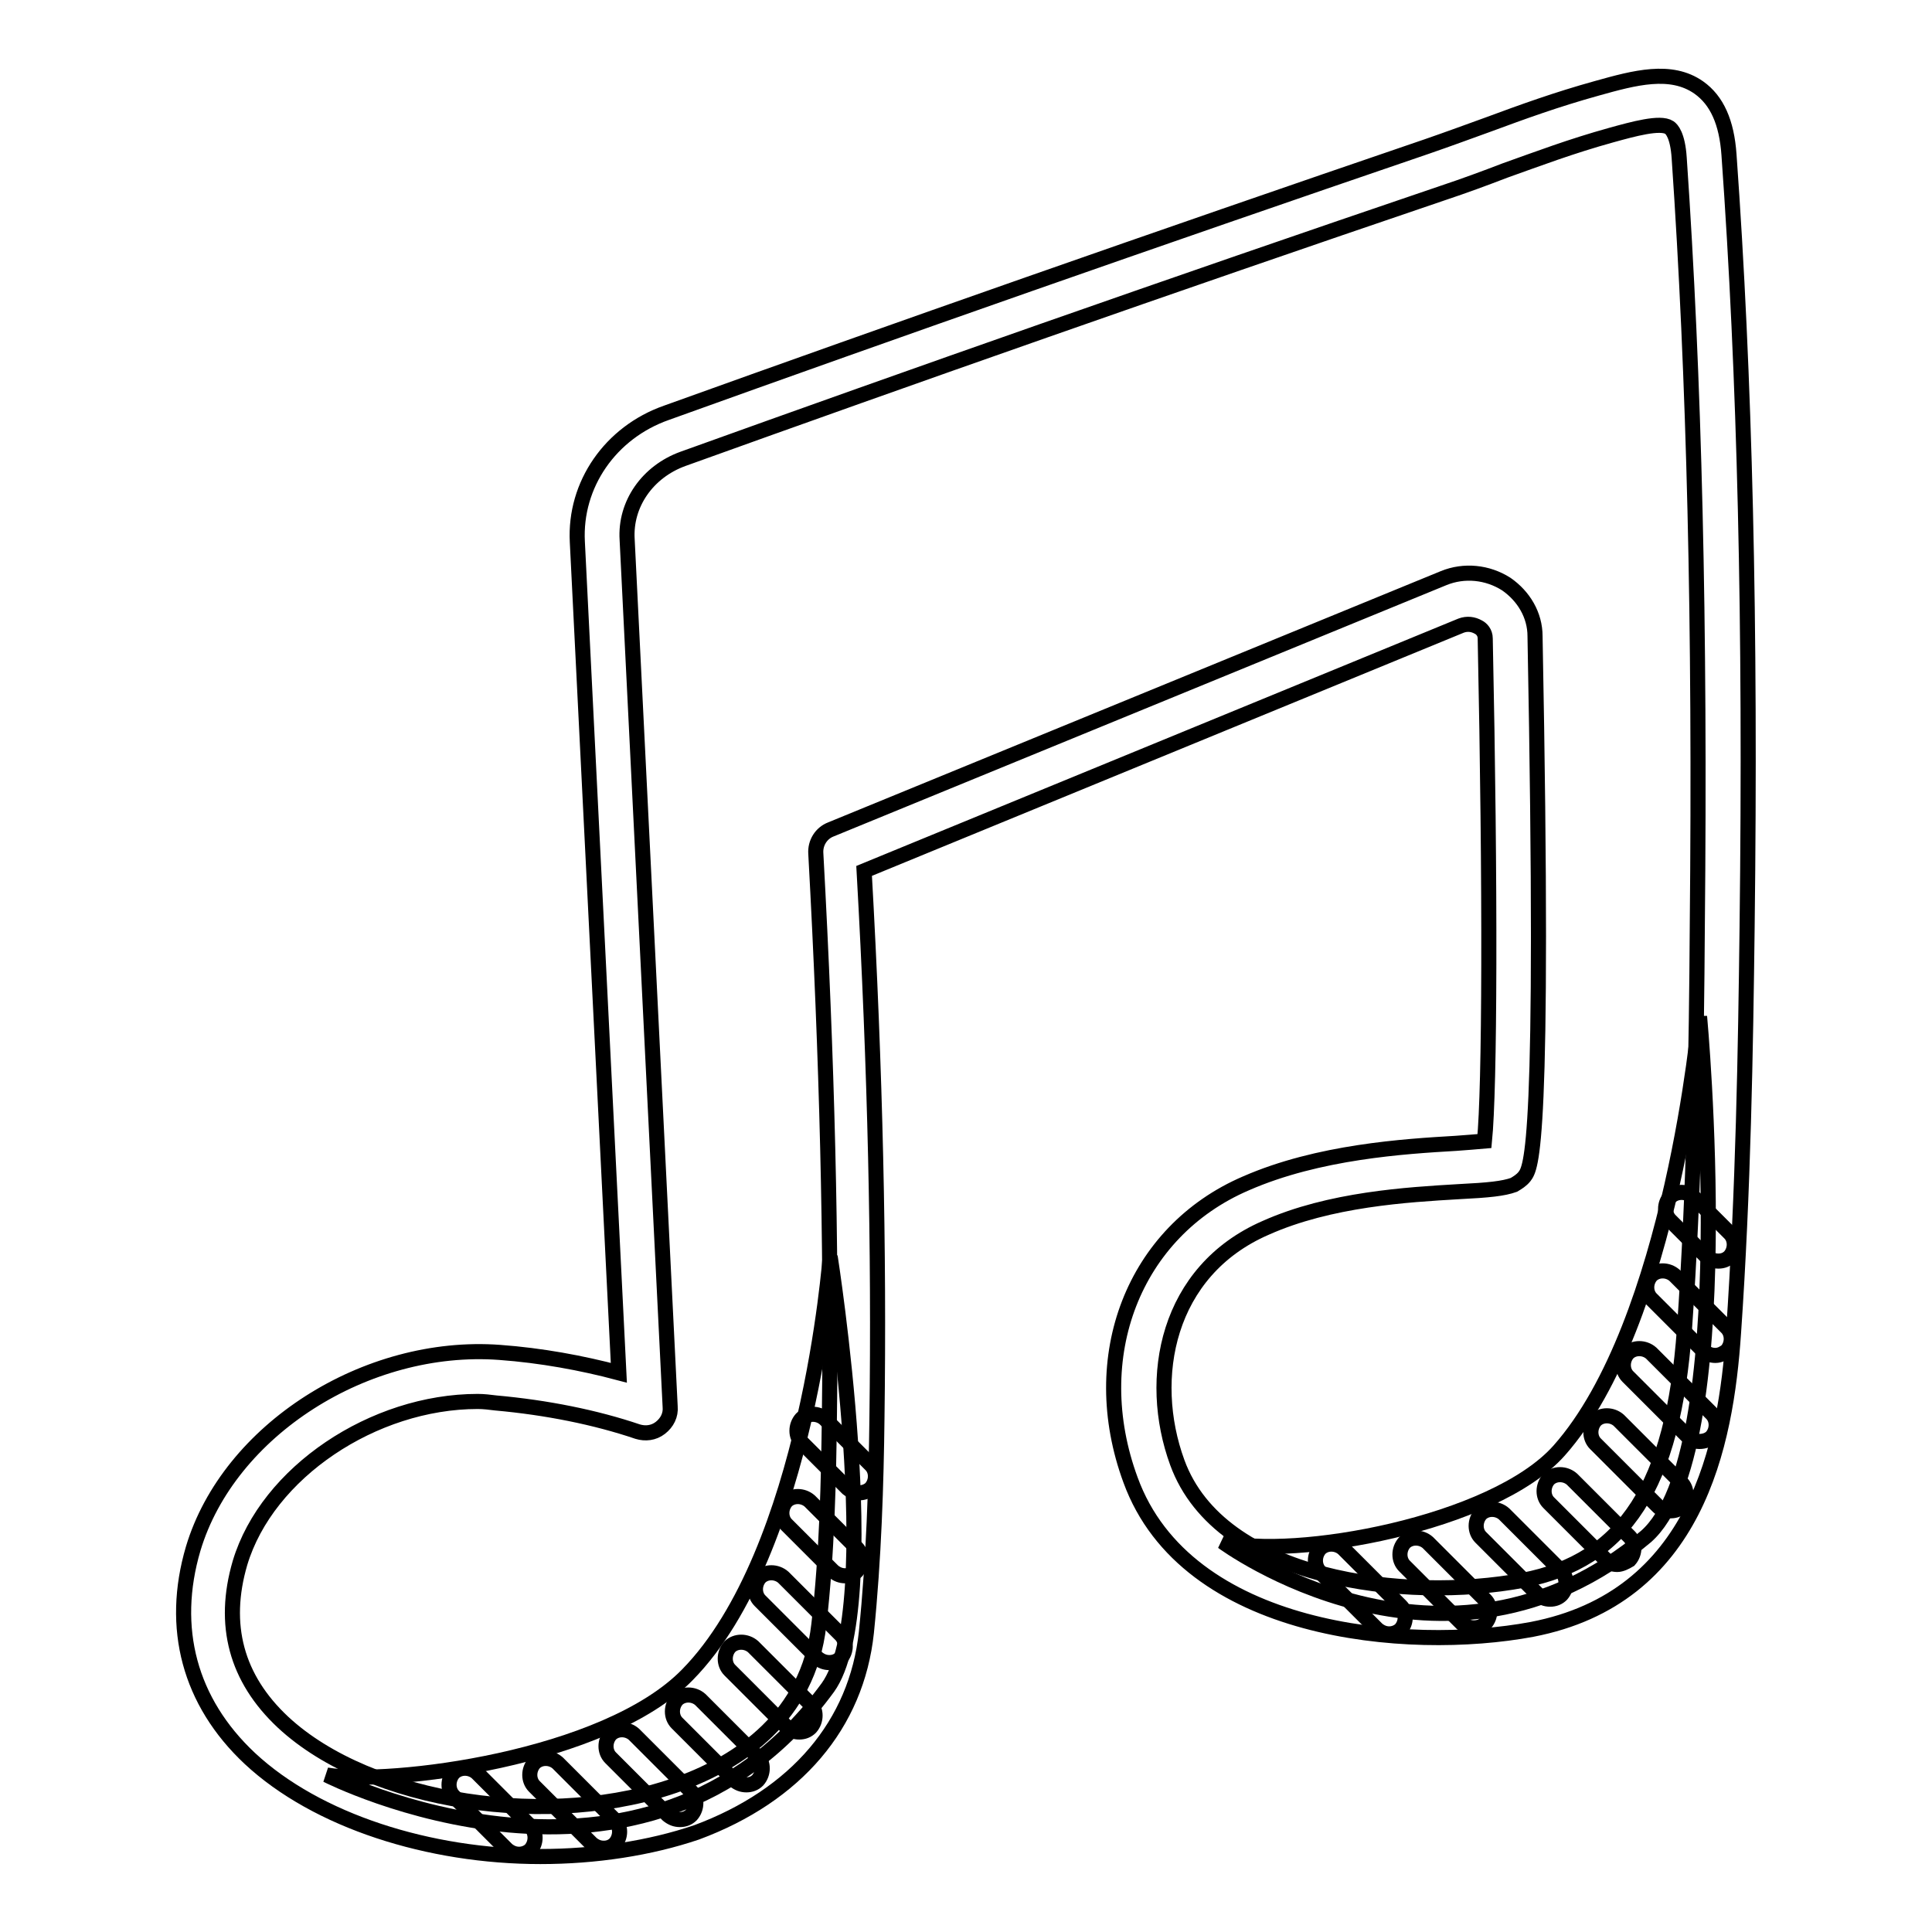 <?xml version="1.0" encoding="utf-8"?>
<!-- Svg Vector Icons : http://www.onlinewebfonts.com/icon -->
<!DOCTYPE svg PUBLIC "-//W3C//DTD SVG 1.1//EN" "http://www.w3.org/Graphics/SVG/1.1/DTD/svg11.dtd">
<svg version="1.1" xmlns="http://www.w3.org/2000/svg" xmlns:xlink="http://www.w3.org/1999/xlink" x="0px" y="0px" viewBox="0 0 256 256" enable-background="new 0 0 256 256" xml:space="preserve">
<g> <path stroke-width="2" fill-opacity="0" stroke="#000000"  d="M225.2,134.7c0,0-3.6,40.6-18.6,57.5c-8.7,9.8-35.3,14.5-44.6,12.1c0,0,29.4,21.8,56.1-0.7 C230.6,192.6,225.2,134.7,225.2,134.7z M110,166.5c0,0-2.9,39.1-18.9,55.4c-10.9,11.2-39.6,14.7-47.8,13.3c0,0,42.2,21.5,66.4-11.6 C117.3,213,110,166.5,110,166.5z"/> <path stroke-width="2" fill-opacity="0" stroke="#000000"  d="M112,208.8c-0.6,0-1.1-0.2-1.6-0.6l-6.2-6.2c-0.8-0.8-0.8-2.2,0-3.1c0.8-0.8,2.2-0.8,3.1,0l6.2,6.2 c0.8,0.8,0.8,2.2,0,3.1C113.1,208.6,112.5,208.8,112,208.8z M113.9,197.8c-0.6,0-1.1-0.2-1.6-0.6l-6.1-6.1c-0.8-0.8-0.8-2.2,0-3.1 c0.8-0.8,2.2-0.8,3.1,0l6.1,6.1c0.8,0.8,0.8,2.2,0,3.1C115,197.6,114.4,197.8,113.9,197.8z M109.9,220.3c-0.6,0-1.1-0.2-1.6-0.6 l-7.6-7.6c-0.8-0.8-0.8-2.2,0-3.1c0.8-0.8,2.2-0.8,3.1,0l7.6,7.6c0.8,0.8,0.8,2.2,0,3.1C111,220.1,110.5,220.3,109.9,220.3z  M105.9,229.5c-0.6,0-1.1-0.2-1.6-0.6l-7.6-7.6c-0.8-0.8-0.8-2.2,0-3.1c0.8-0.8,2.2-0.8,3.1,0l7.6,7.6c0.8,0.8,0.8,2.2,0,3.1 C107,229.3,106.5,229.5,105.9,229.5z M98.9,236.5c-0.6,0-1.1-0.2-1.6-0.6l-7.6-7.6c-0.8-0.8-0.8-2.2,0-3.1c0.8-0.8,2.2-0.8,3.1,0 l7.6,7.6c0.8,0.8,0.8,2.2,0,3.1C100,236.3,99.5,236.5,98.9,236.5z M90.1,241.1c-0.6,0-1.1-0.2-1.6-0.6l-7.6-7.6 c-0.8-0.8-0.8-2.2,0-3.1c0.8-0.8,2.2-0.8,3.1,0l7.6,7.6c0.8,0.8,0.8,2.2,0,3.1C91.2,240.9,90.7,241.1,90.1,241.1z M80,244.9 c-0.6,0-1.1-0.2-1.6-0.6l-7.6-7.6c-0.8-0.8-0.8-2.2,0-3.1c0.8-0.8,2.2-0.8,3.1,0l7.6,7.6c0.8,0.8,0.8,2.2,0,3.1 C81.1,244.7,80.6,244.9,80,244.9z M68.8,245.7c-0.6,0-1.1-0.2-1.6-0.6l-7.1-7.1c-0.8-0.8-0.8-2.2,0-3.1c0.8-0.8,2.2-0.8,3.1,0 l7.1,7.1c0.8,0.8,0.8,2.2,0,3.1C69.9,245.5,69.3,245.7,68.8,245.7z M227.3,179.6c-0.6,0-1.1-0.2-1.6-0.6l-6.9-6.9 c-0.8-0.8-0.8-2.2,0-3.1c0.8-0.8,2.2-0.8,3.1,0l6.9,6.9c0.8,0.8,0.8,2.2,0,3.1C228.4,179.3,227.9,179.6,227.3,179.6z M227.7,167.1 c-0.6,0-1.1-0.2-1.6-0.6l-4.8-4.8c-0.8-0.8-0.8-2.2,0-3.1c0.8-0.8,2.2-0.8,3.1,0l4.8,4.8c0.8,0.8,0.8,2.2,0,3.1 C228.8,166.9,228.3,167.1,227.7,167.1z M225.2,191c-0.6,0-1.1-0.2-1.5-0.6l-8-8c-0.8-0.8-0.8-2.2,0-3.1c0.8-0.8,2.2-0.8,3.1,0l8,8 c0.8,0.8,0.8,2.2,0,3.1C226.4,190.8,225.8,191,225.2,191L225.2,191z M221.2,200.2c-0.6,0-1.1-0.2-1.5-0.6l-8.3-8.3 c-0.8-0.8-0.8-2.2,0-3.1c0.8-0.8,2.2-0.8,3.1,0l8.3,8.3c0.8,0.8,0.8,2.2,0,3.1C222.4,200.1,221.8,200.2,221.2,200.2z M214.3,207.3 c-0.6,0-1.1-0.2-1.5-0.6l-7.6-7.6c-0.8-0.8-0.8-2.2,0-3.1c0.8-0.8,2.2-0.8,3.1,0l7.6,7.6c0.8,0.8,0.8,2.2,0,3.1 C215.4,207,214.8,207.3,214.3,207.3L214.3,207.3z M205.4,211.9c-0.6,0-1.1-0.2-1.6-0.6l-7.6-7.6c-0.8-0.8-0.8-2.2,0-3.1 c0.8-0.8,2.2-0.8,3.1,0l7.6,7.6c0.8,0.8,0.8,2.2,0,3.1C206.5,211.7,206,211.9,205.4,211.9L205.4,211.9z M195.3,215.7 c-0.6,0-1.1-0.2-1.6-0.6l-7.6-7.6c-0.8-0.8-0.8-2.2,0-3.1c0.8-0.8,2.2-0.8,3.1,0l7.6,7.6c0.8,0.8,0.8,2.2,0,3.1 C196.5,215.5,195.9,215.7,195.3,215.7L195.3,215.7z M184.1,216.5c-0.6,0-1.1-0.2-1.6-0.6l-7.6-7.6c-0.8-0.8-0.8-2.2,0-3.1 c0.8-0.8,2.2-0.8,3.1,0l7.6,7.6c0.8,0.8,0.8,2.2,0,3.1C185.2,216.3,184.6,216.5,184.1,216.5L184.1,216.5z"/> <path stroke-width="2" fill-opacity="0" stroke="#000000"  d="M71.6,246c-14.7,0-29.6-4.7-38.5-13c-8-7.5-10.6-17.3-7.5-27.8c4.7-15.7,22.9-27.3,40.6-26 c5.5,0.4,10.9,1.4,15.8,2.7L76.5,71.8c-0.4-7.6,4.4-14.5,11.8-17.1c30.3-10.9,64.2-22.8,100.8-35.3c2.9-1,5.6-2,8.1-2.9 c4.6-1.7,9-3.3,14.4-4.8c5-1.4,9.8-2.7,13.5-0.1c2.4,1.7,3.7,4.6,4,8.9c2.1,29.3,2.9,61.9,2.4,102.4c-0.2,16.1-0.5,34.9-1.8,53.7 c-1,14.9-4.9,35.1-26.7,39.3c-16.6,3.1-45.8,0.5-53.2-19.8c-6-16.3,0.4-32.9,15.3-39.3c9.6-4.2,21-4.9,27.8-5.3 c1.3-0.1,2.7-0.2,3.8-0.3c0.7-7,0.8-33.2,0.1-66.6c0-0.8-0.5-1.3-0.9-1.5c-0.7-0.4-1.5-0.5-2.3-0.2l-79.1,32.5 c1.5,26.6,2,50.3,1.7,72.5c-0.1,8.6-0.4,18.6-1.4,28.4c-1.3,12.2-9.3,21.6-22.5,26.5C86.1,244.9,78.9,246,71.6,246z M63.3,185.7 c-13.8,0-27.9,9.4-31.5,21.4c-2.4,8.2-0.5,15.3,5.7,21.1c11.5,10.7,35.6,14.4,52.7,8.1c7.6-2.8,16.9-8.7,18.3-21 c1.1-9.5,1.3-19.3,1.4-27.8c0.3-22.7-0.3-47-1.8-74.4c-0.1-1.4,0.7-2.7,2-3.2l81.2-33.3c2.7-1.1,5.8-0.8,8.3,0.8 c2.3,1.6,3.8,4.1,3.8,6.9c1.3,68.1-0.5,70.4-1.4,71.6c-0.4,0.5-0.9,0.8-1.4,1.1c-1.4,0.5-3.3,0.7-7.3,0.9c-6.8,0.4-17.1,1-25.6,4.8 c-13.1,5.7-15.8,19.9-11.7,31.1c5.7,15.6,30.3,18.5,45.8,15.6c13.5-2.6,19.9-12.5,21.4-33.3c1.3-18.5,1.6-37.2,1.7-53.3 c0.4-40.3-0.4-72.7-2.4-101.9c-0.2-3-1-3.8-1.3-4c-1.2-0.8-4.8,0.2-7.7,1c-5.4,1.5-9.6,3.1-14.1,4.7c-2.6,1-5.3,2-8.3,3 C154.6,38,120.8,49.9,90.5,60.8c-4.7,1.7-7.7,6-7.4,10.7l5.7,114.9c0.1,1.1-0.4,2.1-1.3,2.8c-0.9,0.7-2,0.8-3,0.5 c-5.6-1.9-12.1-3.2-18.8-3.8C64.9,185.8,64.1,185.7,63.3,185.7z"/></g>
</svg>